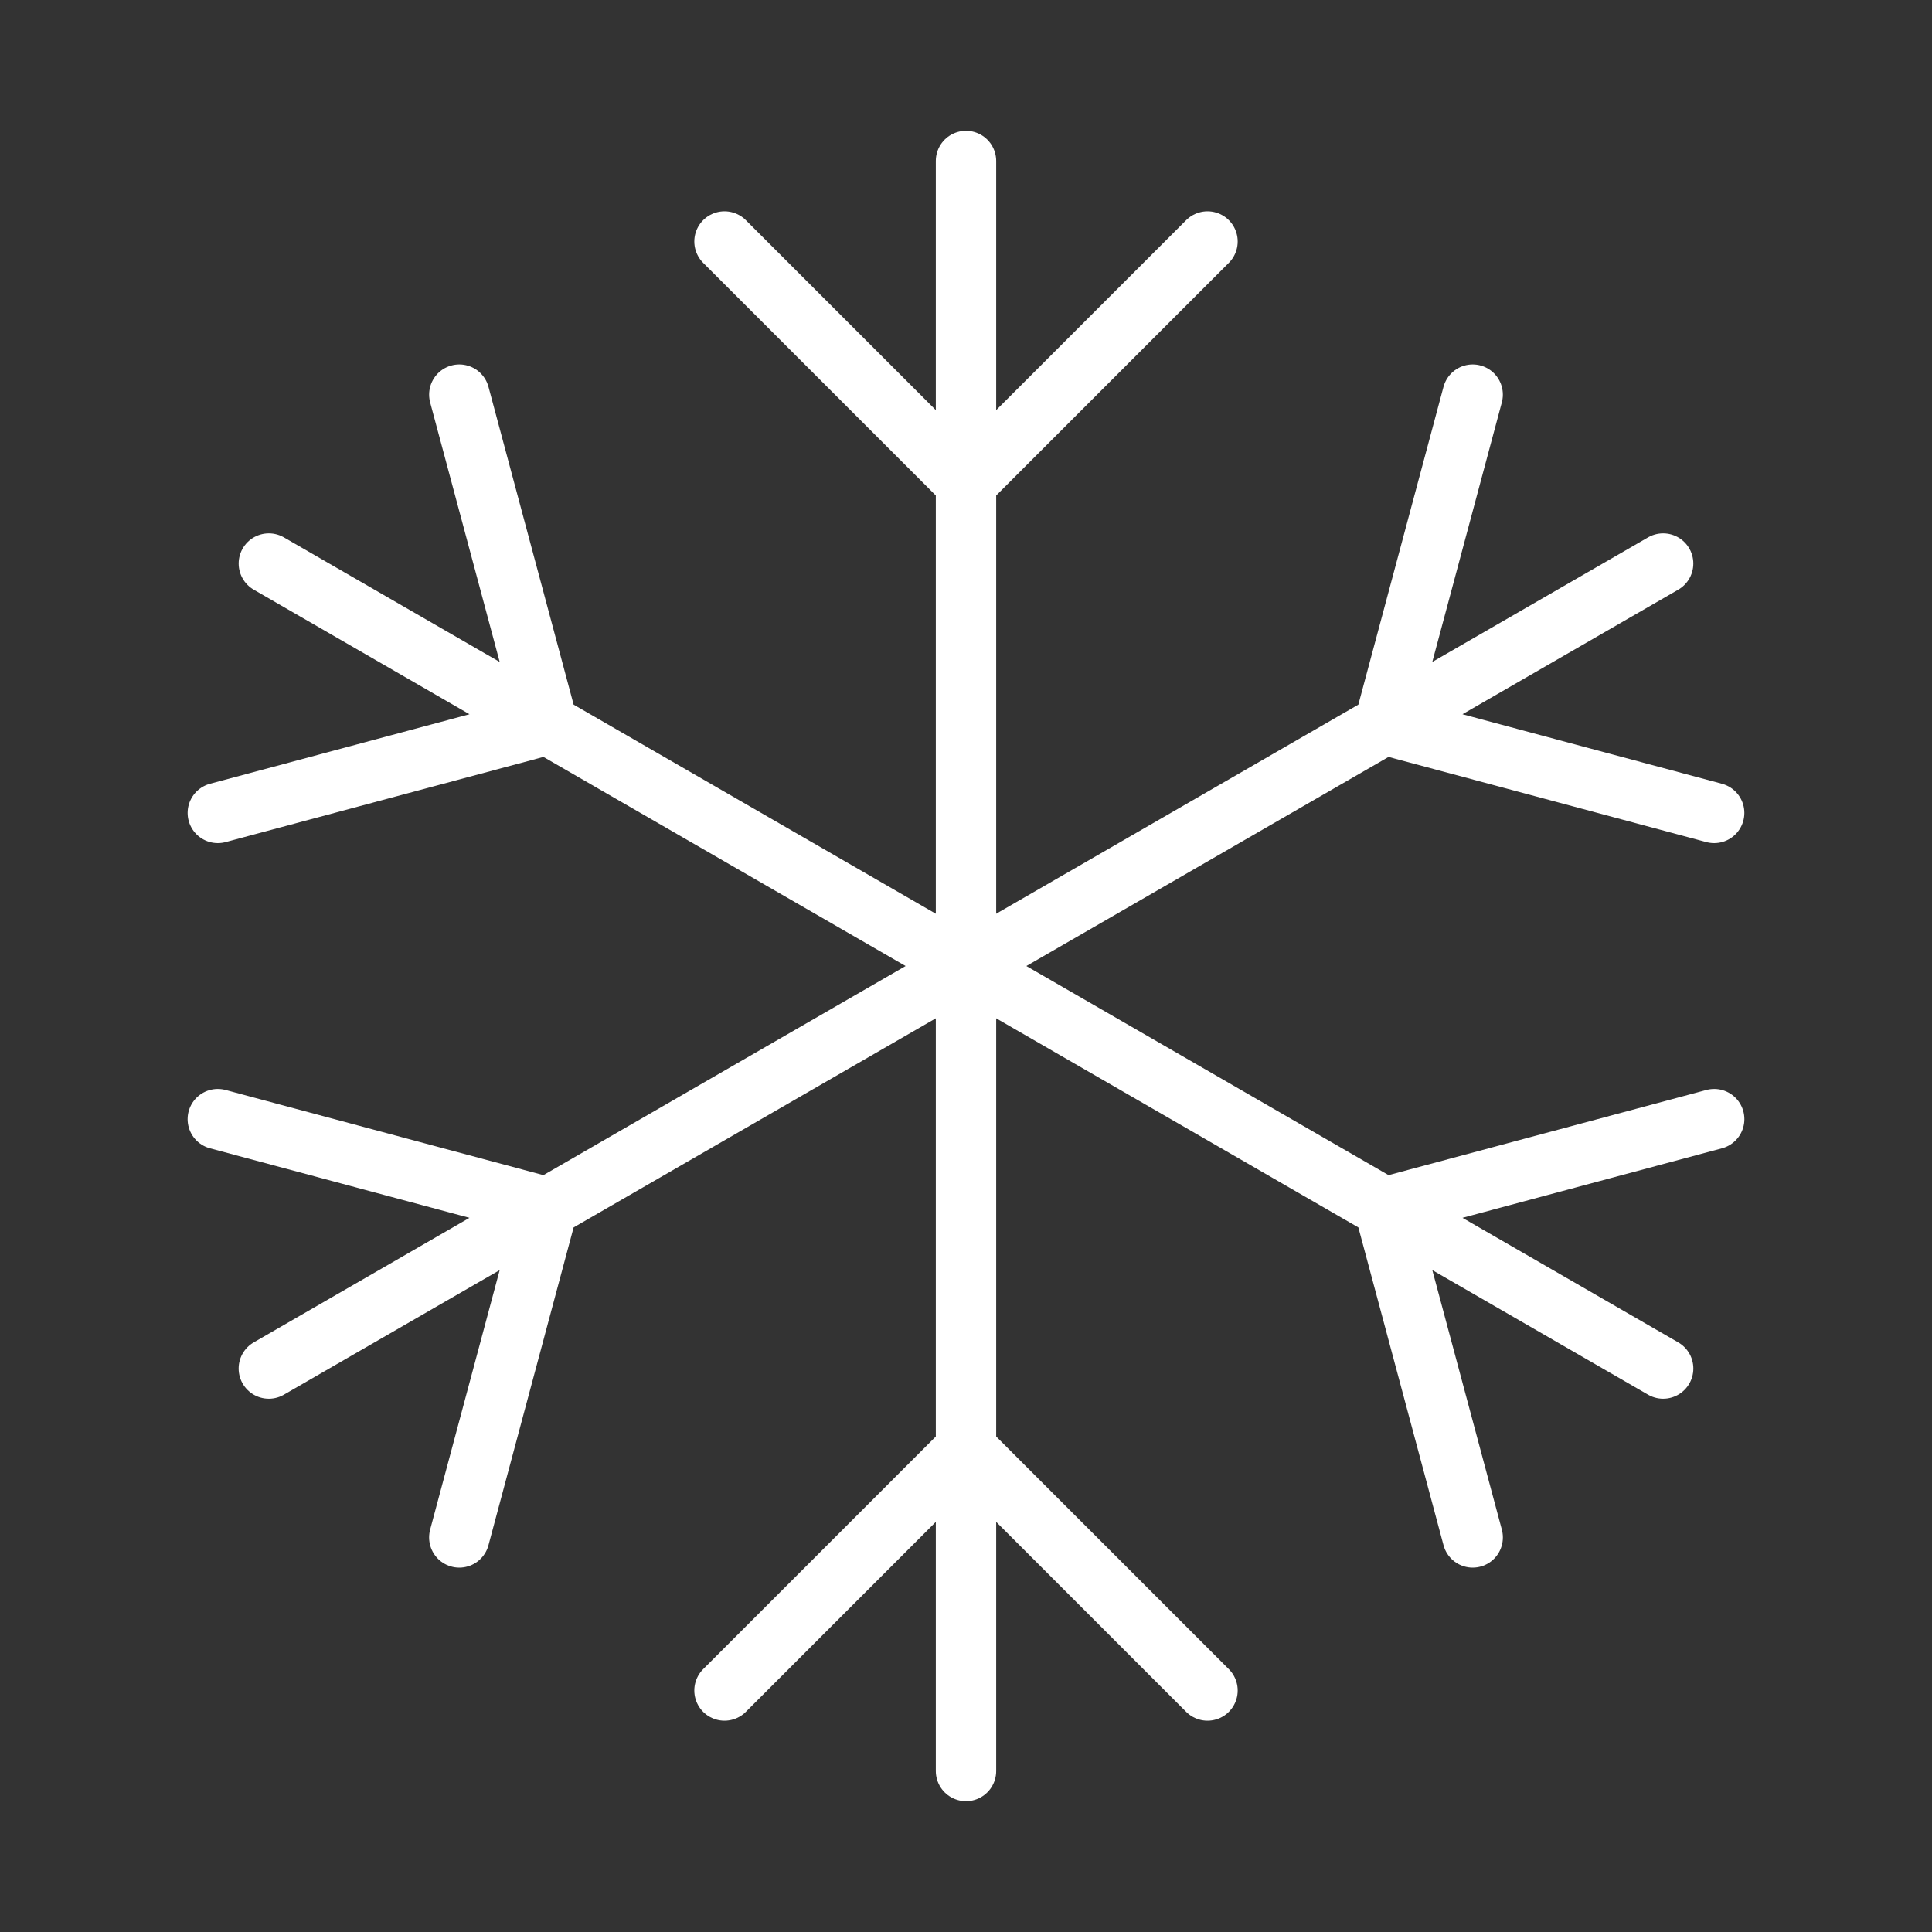 <?xml version="1.0" encoding="UTF-8"?> <svg xmlns="http://www.w3.org/2000/svg" width="800" height="800" viewBox="0 0 800 800" fill="none"><rect x="0" y="0" width="800" height="800" fill="#333333" stroke="none"/><path d="M400 66.667V600M400 600V733.333M400 600L500 700M400 600L300 700M500 100L400 200L300 100" stroke="white" stroke-width="25" stroke-linecap="round"></path><path d="M111.326 233.347L226.796 300.014M226.796 300.014L573.206 500.013M226.796 300.014L190.193 163.411M226.796 300.014L90.193 336.617M573.206 500.013L688.676 566.68M573.206 500.013L709.81 463.41M573.206 500.013L609.81 636.617" stroke="white" stroke-width="25" stroke-linecap="round"></path><path d="M688.667 233.347L573.197 300.014M573.197 300.014L226.788 500.013M573.197 300.014L609.8 163.411M573.197 300.014L709.8 336.617M226.788 500.013L111.318 566.68M226.788 500.013L90.186 463.41M226.788 500.013L190.186 636.617" stroke="white" stroke-width="25" stroke-linecap="round"></path></svg> 